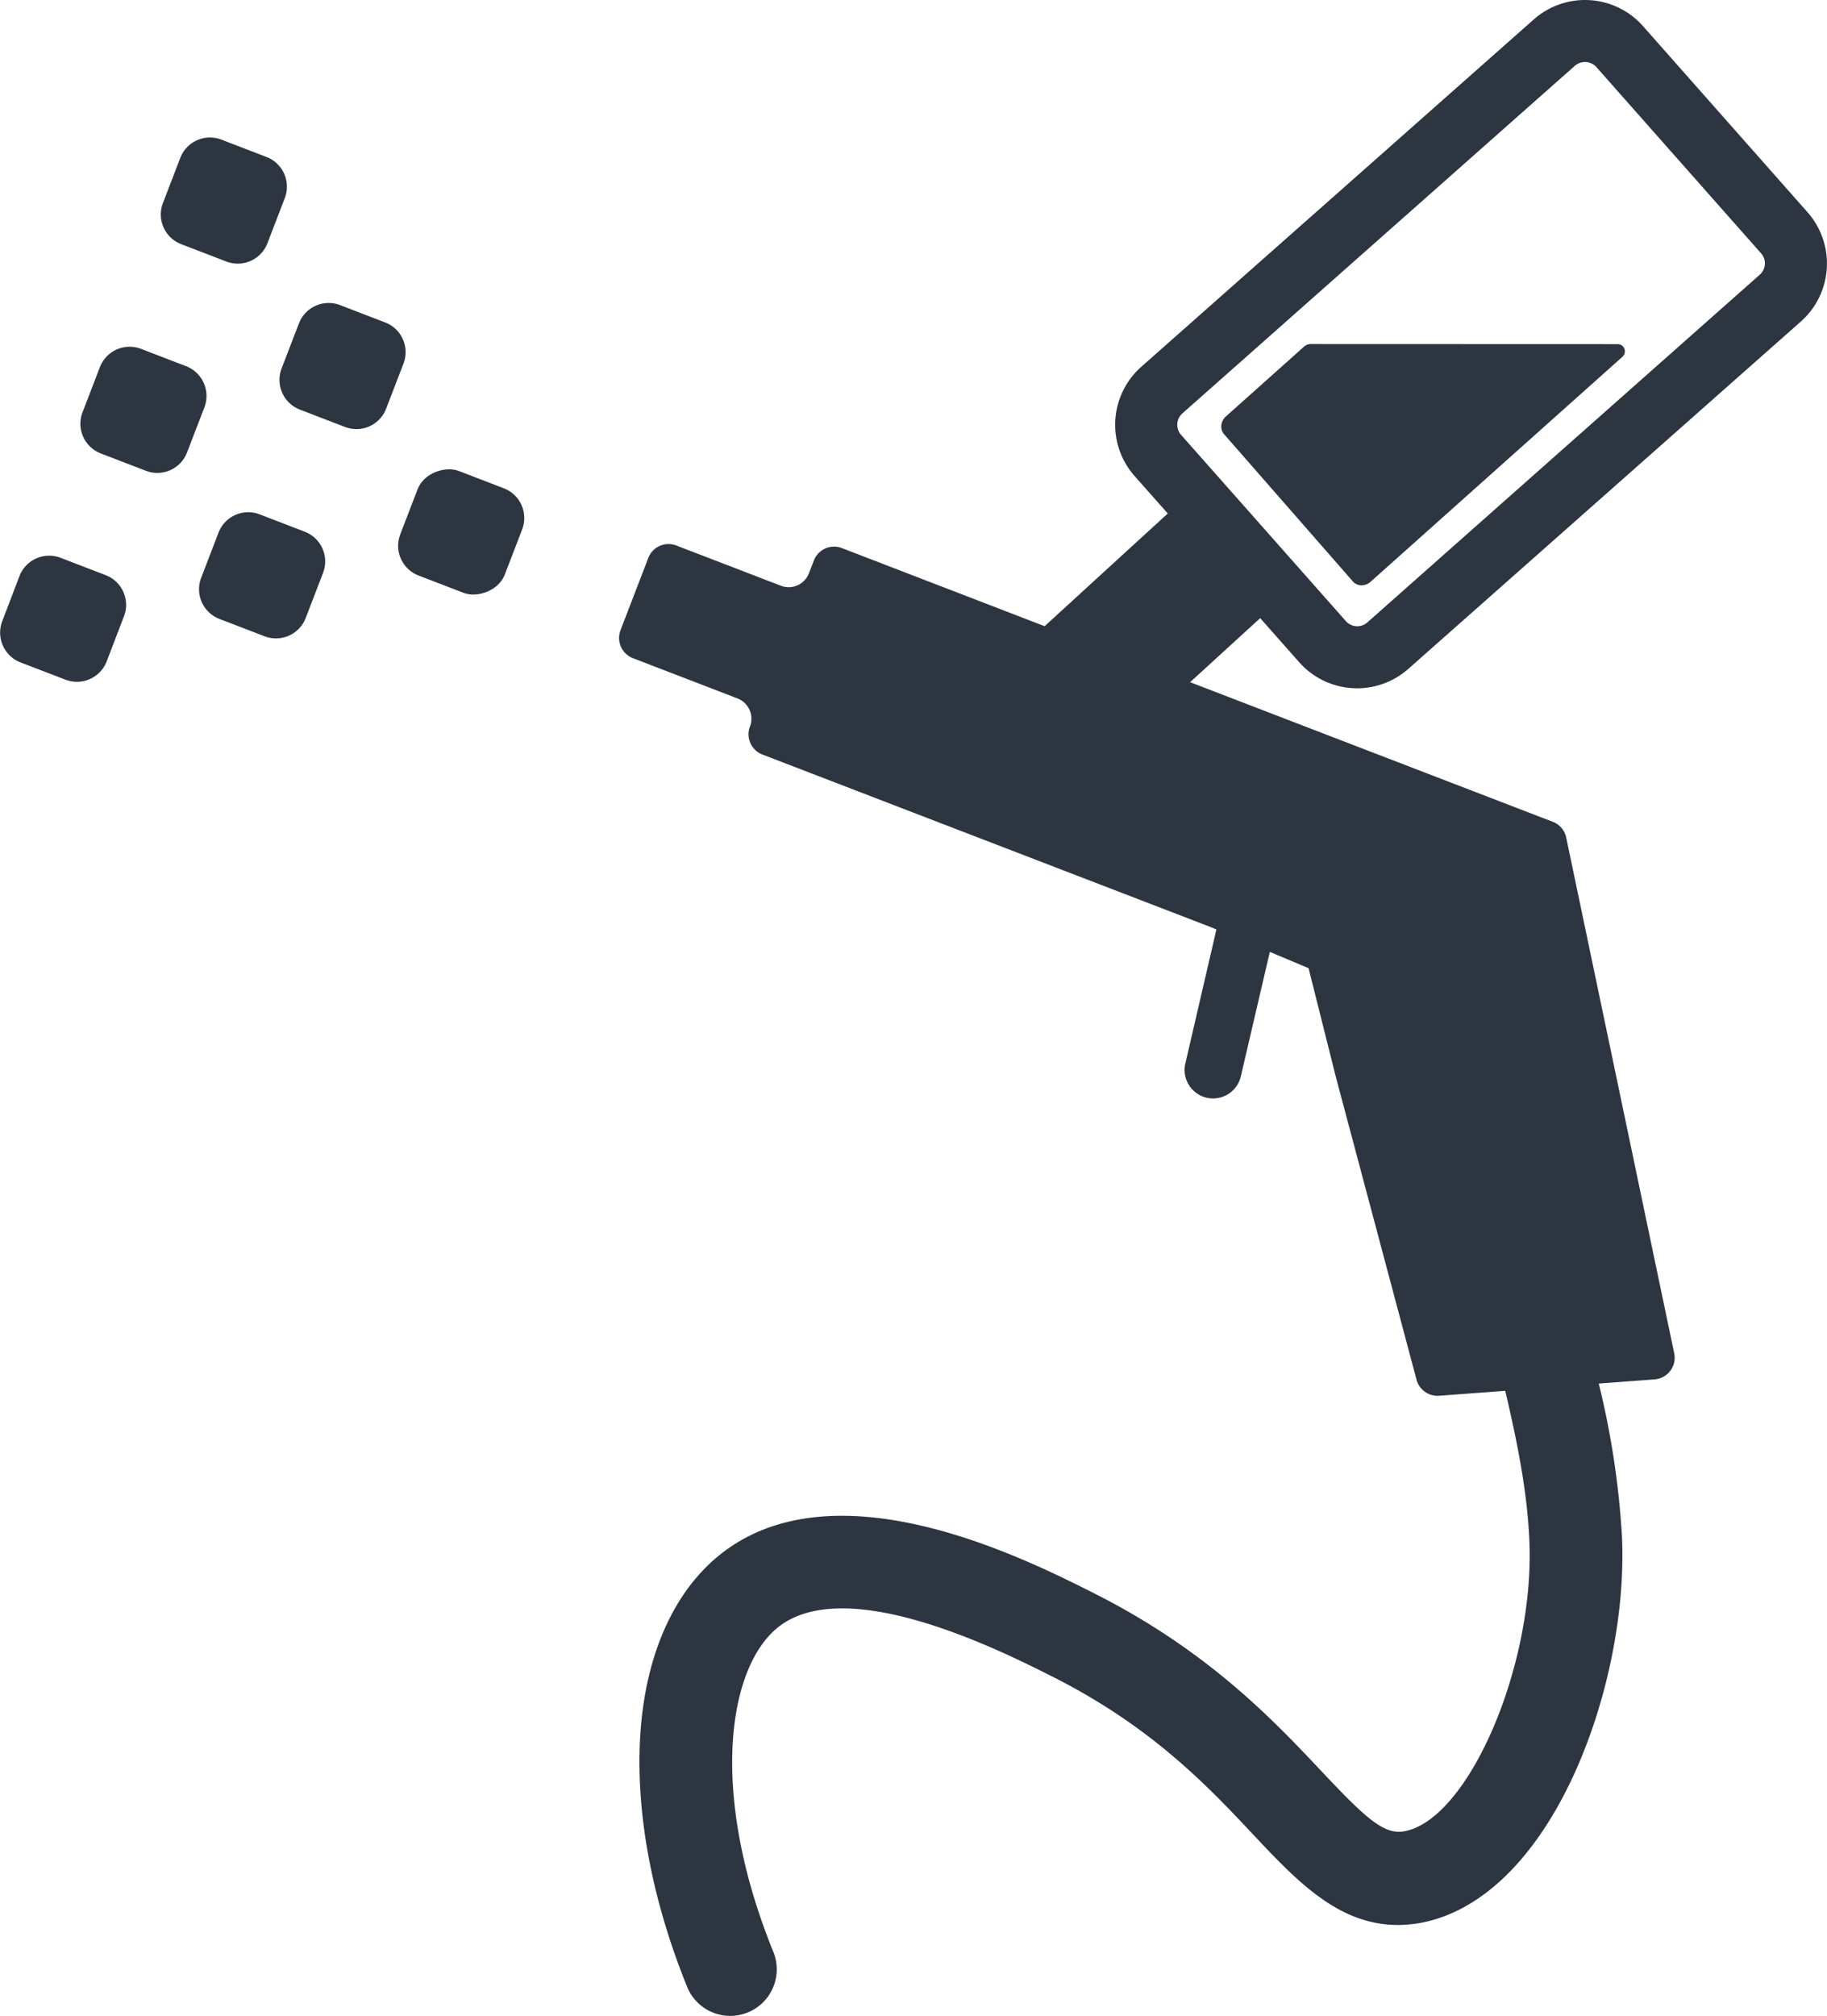 <?xml version="1.0" encoding="UTF-8"?> <svg xmlns="http://www.w3.org/2000/svg" id="Car_Body_Repair" data-name="Car Body Repair" width="350.86" height="387" viewBox="0 0 350.86 387"><defs><style>.cls-1{fill:#2c3540;}</style></defs><rect class="cls-1" x="152.38" y="147.86" width="21.51" height="21.51" rx="6.11" transform="translate(-118.04 197.44) rotate(-68.96)"></rect><path class="cls-1" d="M120.27,156.21h9.28a6.11,6.11,0,0,1,6.11,6.11v9.28a6.12,6.12,0,0,1-6.12,6.12h-9.27a6.12,6.12,0,0,1-6.12-6.12v-9.28A6.11,6.11,0,0,1,120.27,156.21Z" transform="translate(-150.33 167.13) rotate(-68.97)"></path><path class="cls-1" d="M135.71,116.06H145a6.12,6.12,0,0,1,6.12,6.12v9.28a6.11,6.11,0,0,1-6.11,6.11h-9.28a6.11,6.11,0,0,1-6.11-6.11v-9.28a6.12,6.12,0,0,1,6.12-6.12Z" transform="translate(-102.96 155.79) rotate(-68.97)"></path><path class="cls-1" d="M94.87,166.93l-8.66-3.33a6.11,6.11,0,0,0-7.9,3.51L75,175.77a6.13,6.13,0,0,0,3.51,7.91L87.15,187a6.13,6.13,0,0,0,7.91-3.52l3.32-8.66A6.11,6.11,0,0,0,94.87,166.93Z" transform="translate(-74.57 -56.5)"></path><path class="cls-1" d="M93.75,127l-3.33,8.66a6.11,6.11,0,0,0,3.51,7.9l8.66,3.33a6.11,6.11,0,0,0,7.9-3.52l3.33-8.65a6.13,6.13,0,0,0-3.51-7.91l-8.66-3.33A6.12,6.12,0,0,0,93.75,127Z" transform="translate(-74.57 -56.5)"></path><path class="cls-1" d="M105.86,95.48a6.11,6.11,0,0,0,3.51,7.9l8.66,3.33a6.11,6.11,0,0,0,7.9-3.51l3.33-8.66a6.11,6.11,0,0,0-3.51-7.9l-8.66-3.33a6.11,6.11,0,0,0-7.9,3.51Z" transform="translate(-74.57 -56.5)"></path><path class="cls-1" d="M377.05,396.73c6.3-14,9.68-30.91,9-45.33a162,162,0,0,0-4.45-29.26l10.72-.8a4.17,4.17,0,0,0,3.77-5l-20.75-99.06a4.13,4.13,0,0,0-2.58-3l-69.64-26.8,13.46-12.3,7.49,8.47a14.86,14.86,0,0,0,20.95,1.28l75.38-66.69a14.87,14.87,0,0,0,1.28-21L390.08,61.5a14.86,14.86,0,0,0-20.95-1.28l-75.37,66.69a14.86,14.86,0,0,0-1.29,21l6.36,7.18-23.65,21.64-38.94-15a4.16,4.16,0,0,0-5.38,2.4l-.94,2.44a4.17,4.17,0,0,1-5.39,2.39l-20.07-7.72a4.16,4.16,0,0,0-5.39,2.39l-5.33,13.85a4.16,4.16,0,0,0,2.39,5.39l20.13,7.75a4.19,4.19,0,0,1,2.31,5.44,4.17,4.17,0,0,0,2.42,5.31l86.09,33.13,1.09.46-6,25.89a5.47,5.47,0,0,0,10.65,2.48l5.61-24.07,7.44,3.13,5.27,21,15.46,58a4.17,4.17,0,0,0,4.34,3.09l12.7-.94c2.29,9.76,4.21,19.2,4.63,28.72,1.08,24.05-11.77,53.8-24.13,55.86-3.88.65-7.43-2.67-15.85-11.61-9.15-9.71-21.68-23-43.41-34-13.31-6.71-48.65-24.55-70.87-8.41-9.63,7-15.48,19.61-16.48,35.54-.92,14.82,2.2,31.53,9,48.34a8.93,8.93,0,1,0,16.55-6.73c-12.57-30.93-8.66-55.38,1.4-62.69,13.4-9.74,42.69,5.05,52.32,9.91,18.93,9.55,29.75,21,38.45,30.28,9.33,9.91,18.15,19.26,31.8,17C358.85,423.72,369.5,413.43,377.05,396.73ZM301.39,140a2.93,2.93,0,0,1,.26-4.14L377,69.14a2.92,2.92,0,0,1,2.13-.73,3,3,0,0,1,.88.19,2.84,2.84,0,0,1,1.14.79l31.62,35.75a2.91,2.91,0,0,1,.73,2.12,2.94,2.94,0,0,1-1,2L337.16,176a2.93,2.93,0,0,1-4.14-.26Z" transform="translate(-74.57 -56.5)"></path><path class="cls-1" d="M326.31,122.55a2,2,0,0,0-1.31.5l-15,13.4a2.66,2.66,0,0,0-.88,1.69,2.26,2.26,0,0,0,.53,1.73l24.73,28.27a2.21,2.21,0,0,0,1.63.74,2.64,2.64,0,0,0,1.77-.68L386.15,125a1.39,1.39,0,0,0-.92-2.43Z" transform="translate(-74.57 -56.5)"></path></svg> 